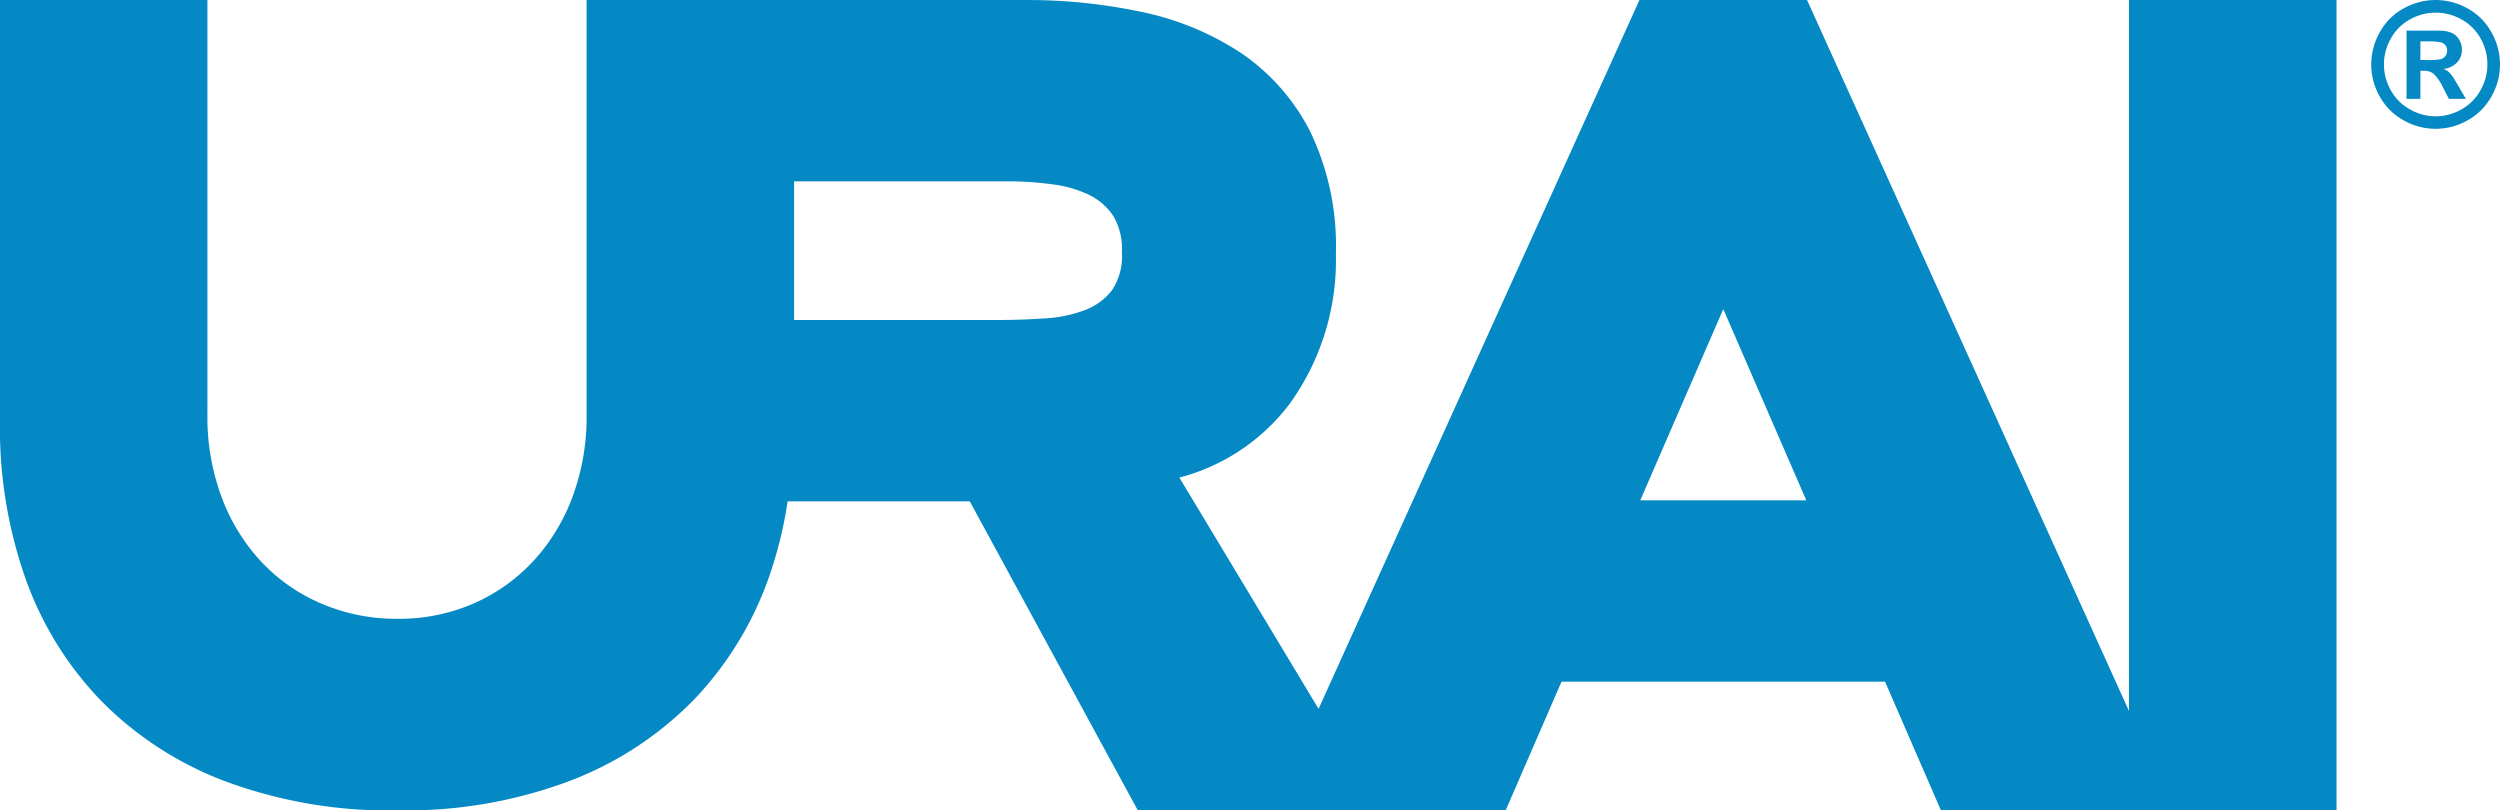 <svg xmlns="http://www.w3.org/2000/svg" xmlns:xlink="http://www.w3.org/1999/xlink" width="164.709" height="53.392" viewBox="0 0 164.709 53.392">
  <defs>
    <clipPath id="clip-path">
      <path id="Tracciato_888" data-name="Tracciato 888" d="M0,13.8H164.709V-39.592H0Z" transform="translate(0 39.592)" fill="none"/>
    </clipPath>
  </defs>
  <g id="Raggruppa_831" data-name="Raggruppa 831" transform="translate(0 39.592)">
    <g id="Raggruppa_830" data-name="Raggruppa 830" transform="translate(0 -39.592)" clip-path="url(#clip-path)">
      <g id="Raggruppa_828" data-name="Raggruppa 828" transform="translate(156.223 0)">
        <path id="Tracciato_886" data-name="Tracciato 886" d="M.838,1.022h.371A4.522,4.522,0,0,0,2.192.962.576.576,0,0,0,2.6.4.552.552,0,0,0,2.5.068a.588.588,0,0,0-.307-.21,4.322,4.322,0,0,0-.98-.063H.838Zm-.914,2.56v-4.5H.838c.858,0,1.336,0,1.44.011a1.815,1.815,0,0,1,.705.179A1.14,1.14,0,0,1,3.405-.3a1.273,1.273,0,0,1,.169.647,1.188,1.188,0,0,1-.318.832,1.456,1.456,0,0,1-.9.43,1.111,1.111,0,0,1,.316.169,2.239,2.239,0,0,1,.3.347c.034.045.146.227.333.549l.531.908H2.715L2.338,2.85a3.076,3.076,0,0,0-.631-.926,1.018,1.018,0,0,0-.632-.193H.838V3.582ZM1.846-2.1a3.462,3.462,0,0,0-1.679.437A3.185,3.185,0,0,0-1.1-.407a3.45,3.45,0,0,0-.464,1.718,3.415,3.415,0,0,0,.453,1.7A3.2,3.2,0,0,0,.151,4.274a3.391,3.391,0,0,0,3.392,0A3.242,3.242,0,0,0,4.8,3.011a3.429,3.429,0,0,0,.453-1.7A3.461,3.461,0,0,0,4.8-.407,3.2,3.2,0,0,0,3.527-1.664,3.482,3.482,0,0,0,1.846-2.1m-.005-.832a4.3,4.3,0,0,1,2.093.548A3.925,3.925,0,0,1,5.509-.821a4.283,4.283,0,0,1,.574,2.132A4.267,4.267,0,0,1,5.52,3.424,3.989,3.989,0,0,1,3.953,4.991a4.252,4.252,0,0,1-4.226,0A4.007,4.007,0,0,1-1.841,3.424,4.266,4.266,0,0,1-2.4,1.311,4.3,4.3,0,0,1-1.83-.821,3.933,3.933,0,0,1-.255-2.385a4.315,4.315,0,0,1,2.1-.548" transform="translate(2.403 2.933)" fill="#0489c4"/>
      </g>
      <g id="Raggruppa_829" data-name="Raggruppa 829" transform="translate(0.001 0.002)">
        <path id="Tracciato_887" data-name="Tracciato 887" d="M36.253,0V46.842L15.043,0H4L-17.141,46.7l-9.171-15.237a13.339,13.339,0,0,0,7.27-4.863A16.2,16.2,0,0,0-16,16.694a17.364,17.364,0,0,0-1.684-8.012,13.832,13.832,0,0,0-4.578-5.2A18.779,18.779,0,0,0-28.8.784,36.1,36.1,0,0,0-36.43,0H-65.365V27.373a15.113,15.113,0,0,1-.92,5.335,12.753,12.753,0,0,1-2.587,4.251,11.8,11.8,0,0,1-3.943,2.8,12.218,12.218,0,0,1-5,1.007,12.527,12.527,0,0,1-5.04-1.007,11.7,11.7,0,0,1-3.988-2.8,12.75,12.75,0,0,1-2.585-4.251,15.132,15.132,0,0,1-.92-5.346V0h-13.67V27.888a29.929,29.929,0,0,0,1.664,10.165A22.368,22.368,0,0,0-97.4,46.118,22.666,22.666,0,0,0-89.2,51.461,31,31,0,0,0-77.81,53.39a30.747,30.747,0,0,0,11.3-1.93,22.689,22.689,0,0,0,8.194-5.343,22.4,22.4,0,0,0,4.952-8.064,27.26,27.26,0,0,0,1.243-5.026h12L-29.048,53.39H-4.817l3.683-8.481H20.181l3.683,8.481H49.925V0ZM-30.739,19.106a4.064,4.064,0,0,1-1.75,1.305,8.852,8.852,0,0,1-2.688.565c-1.092.07-2.144.105-3.123.105H-51.694V11.945h14.113a21.632,21.632,0,0,1,2.928.2,7.8,7.8,0,0,1,2.425.708,4.062,4.062,0,0,1,1.554,1.361,4.253,4.253,0,0,1,.576,2.4,4.022,4.022,0,0,1-.639,2.485M4.052,32.963l5.471-12.6,5.47,12.6Z" transform="translate(104.012)" fill="#0489c4"/>
      </g>
    </g>
  </g>
</svg>
